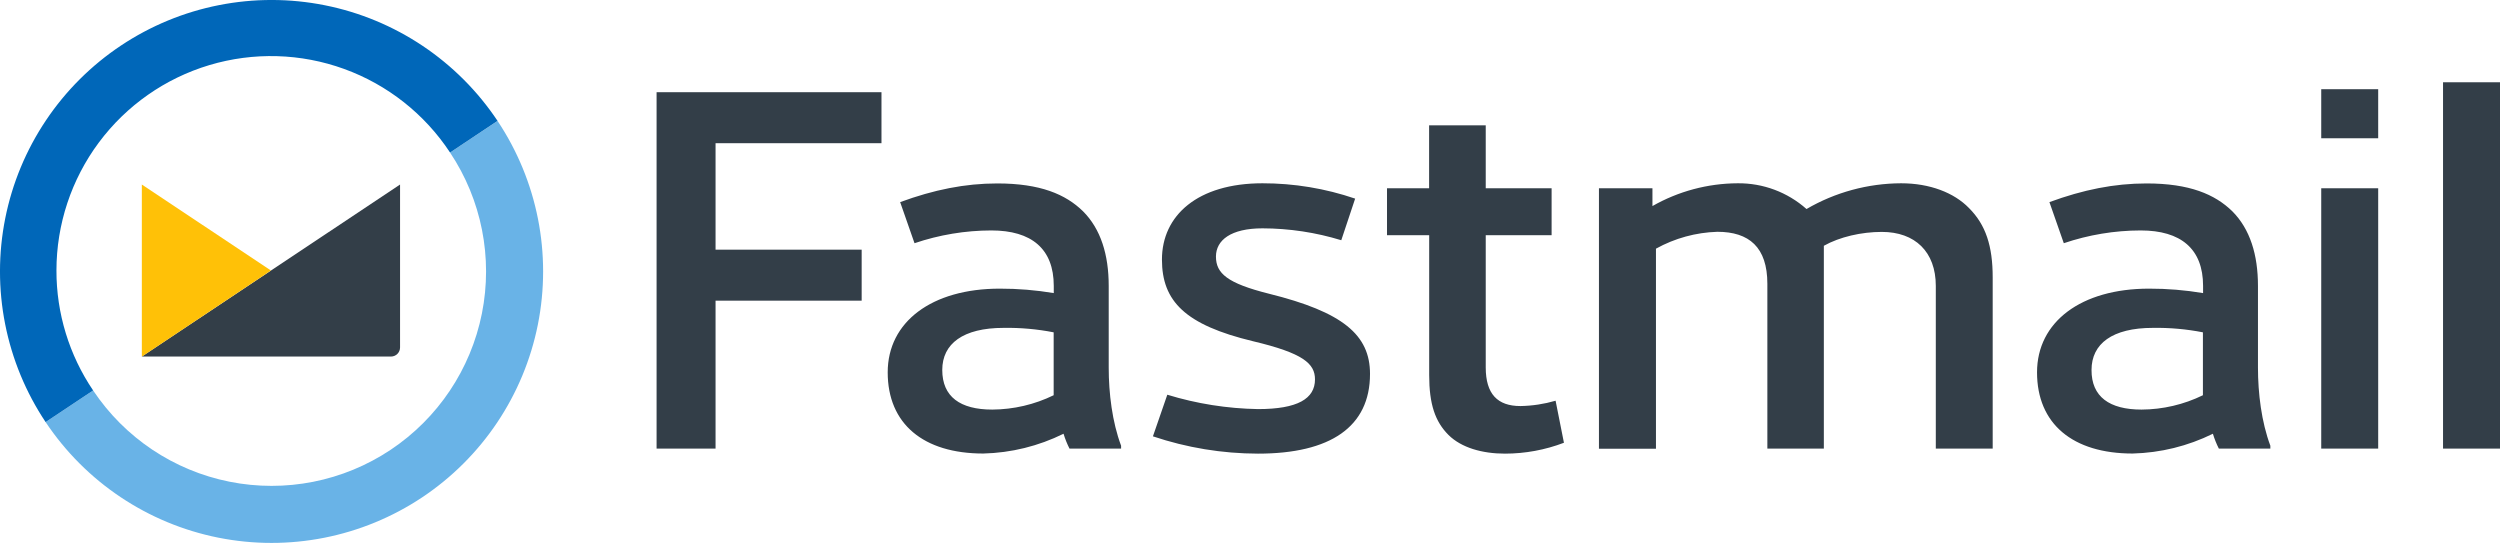 <?xml version="1.0" encoding="UTF-8"?>
<svg xmlns="http://www.w3.org/2000/svg" width="221" height="48" viewBox="0 0 221 48" fill="none">
  <g clip-path="url(#clip0_26_174)">
    <path d="M77.923 8.148V12.656H63.255V22.069H76.171V26.577H63.255V39.656H58.042V8.148H77.923ZM99.105 39.402V39.656H94.543C94.33 39.234 94.154 38.795 94.017 38.343C91.808 39.435 89.388 40.032 86.924 40.092C81.624 40.092 78.473 37.468 78.473 32.915C78.473 28.449 82.37 25.516 88.379 25.516C89.979 25.513 91.576 25.645 93.153 25.91V25.273C93.153 21.991 91.184 20.371 87.636 20.371C85.326 20.375 83.031 20.757 80.843 21.5L79.574 17.867C82.551 16.773 85.311 16.216 88.158 16.216C91.967 16.216 94.201 17.178 95.731 18.669C97.309 20.244 98.01 22.519 98.01 25.271V32.493C98.01 34.761 98.317 37.298 99.105 39.402ZM87.719 36.207C89.6 36.196 91.454 35.763 93.144 34.938V29.378C91.688 29.093 90.205 28.961 88.722 28.984C85.132 28.984 83.296 30.385 83.296 32.705C83.296 35.068 84.872 36.207 87.719 36.207ZM119.795 17.558L118.569 21.236C116.312 20.545 113.966 20.191 111.606 20.185C108.803 20.185 107.49 21.236 107.49 22.682C107.49 24.17 108.497 25.04 112.174 25.964C118.701 27.584 121.109 29.598 121.109 33.054C121.109 37.739 117.606 40.102 111.202 40.102C108.045 40.096 104.91 39.579 101.918 38.572L103.19 34.893C105.79 35.69 108.49 36.118 111.209 36.164C114.712 36.164 116.245 35.245 116.245 33.538C116.245 32.137 115.196 31.217 110.771 30.166C104.772 28.723 102.716 26.629 102.716 22.944C102.716 19.048 105.867 16.202 111.603 16.202C114.39 16.2 117.158 16.658 119.795 17.558ZM138.252 39.14C136.588 39.774 134.822 40.1 133.042 40.102C131.027 40.102 129.187 39.578 128.048 38.451C126.869 37.272 126.34 35.737 126.34 33.156V20.793H122.611V16.641H126.333V11.081H131.339V16.641H137.162V20.793H131.339V32.481C131.339 34.839 132.388 35.895 134.405 35.895C135.457 35.877 136.503 35.718 137.514 35.424L138.252 39.14ZM176.154 24.519V39.656H171.125V25.273C171.125 22.253 169.285 20.501 166.351 20.501C164.556 20.501 162.629 20.939 161.228 21.727V39.656H156.235V25.089C156.235 21.849 154.617 20.491 151.812 20.491C149.911 20.549 148.051 21.06 146.387 21.982V39.666H141.347V16.641H146.076V18.216C148.371 16.907 150.967 16.213 153.609 16.202C155.85 16.179 158.019 16.99 159.695 18.478C162.234 16.997 165.119 16.212 168.059 16.202C170.599 16.202 172.743 17.035 174.057 18.39C175.548 19.878 176.154 21.762 176.154 24.519ZM200.699 39.402V39.656H196.146C195.933 39.235 195.757 38.795 195.62 38.343C193.411 39.434 190.989 40.031 188.525 40.092C183.228 40.092 180.074 37.468 180.074 32.915C180.074 28.449 183.971 25.516 189.981 25.516C191.579 25.513 193.176 25.645 194.752 25.91V25.273C194.752 21.991 192.783 20.371 189.235 20.371C186.924 20.375 184.628 20.757 182.44 21.5L181.169 17.867C184.148 16.773 186.905 16.216 189.752 16.216C193.561 16.216 195.795 17.178 197.328 18.669C198.904 20.244 199.604 22.519 199.604 25.271V32.493C199.604 34.761 199.911 37.298 200.699 39.402ZM189.313 36.207C191.194 36.197 193.048 35.764 194.738 34.938V29.378C193.282 29.093 191.799 28.961 190.316 28.984C186.726 28.984 184.891 30.385 184.891 32.705C184.881 35.068 186.469 36.207 189.313 36.207ZM210.232 7.886V12.22H205.197V7.886H210.232ZM210.232 16.641V39.656H205.197V16.641H210.232ZM221 7.273V39.656H215.964V7.273H221Z" fill="#333E48"></path>
    <path d="M39.785 13.484C42.574 17.666 43.586 22.785 42.6 27.714C41.614 32.642 38.71 36.978 34.526 39.767C30.343 42.555 25.223 43.569 20.292 42.584C15.361 41.599 11.024 38.697 8.233 34.516L4.032 37.312C7.565 42.607 13.056 46.282 19.298 47.529C25.541 48.776 32.023 47.494 37.321 43.965C42.617 40.435 46.295 34.946 47.545 28.706C48.794 22.466 47.514 15.986 43.984 10.69L39.785 13.484Z" fill="#69B3E7"></path>
    <path d="M4.99 23.913C4.99 19.835 6.305 15.867 8.739 12.596C11.174 9.325 14.599 6.926 18.506 5.755C22.412 4.585 26.593 4.704 30.426 6.096C34.259 7.488 37.541 10.079 39.785 13.483L43.984 10.687C42.235 8.064 39.987 5.812 37.367 4.058C34.748 2.304 31.808 1.083 28.716 0.465C25.625 -0.153 22.441 -0.157 19.348 0.455C16.255 1.066 13.313 2.281 10.69 4.029C8.066 5.778 5.813 8.025 4.059 10.644C2.304 13.263 1.083 16.202 0.465 19.292C-0.153 22.383 -0.156 25.565 0.456 28.657C1.068 31.749 2.283 34.69 4.032 37.312L8.233 34.516C6.114 31.386 4.984 27.692 4.99 23.913Z" fill="#0067B9"></path>
    <path d="M12.538 31.519H34.561C34.774 31.519 34.979 31.434 35.13 31.284C35.28 31.133 35.365 30.928 35.365 30.715V16.313L12.538 31.519Z" fill="#333E48"></path>
    <path d="M23.951 23.913L12.538 16.313V31.526L23.951 23.913Z" fill="#FFC107"></path>
  </g>
  <defs>
    <clipPath id="clip0_26_174">
      <rect width="221" height="48" fill="white"></rect>
    </clipPath>
  </defs>
</svg>
